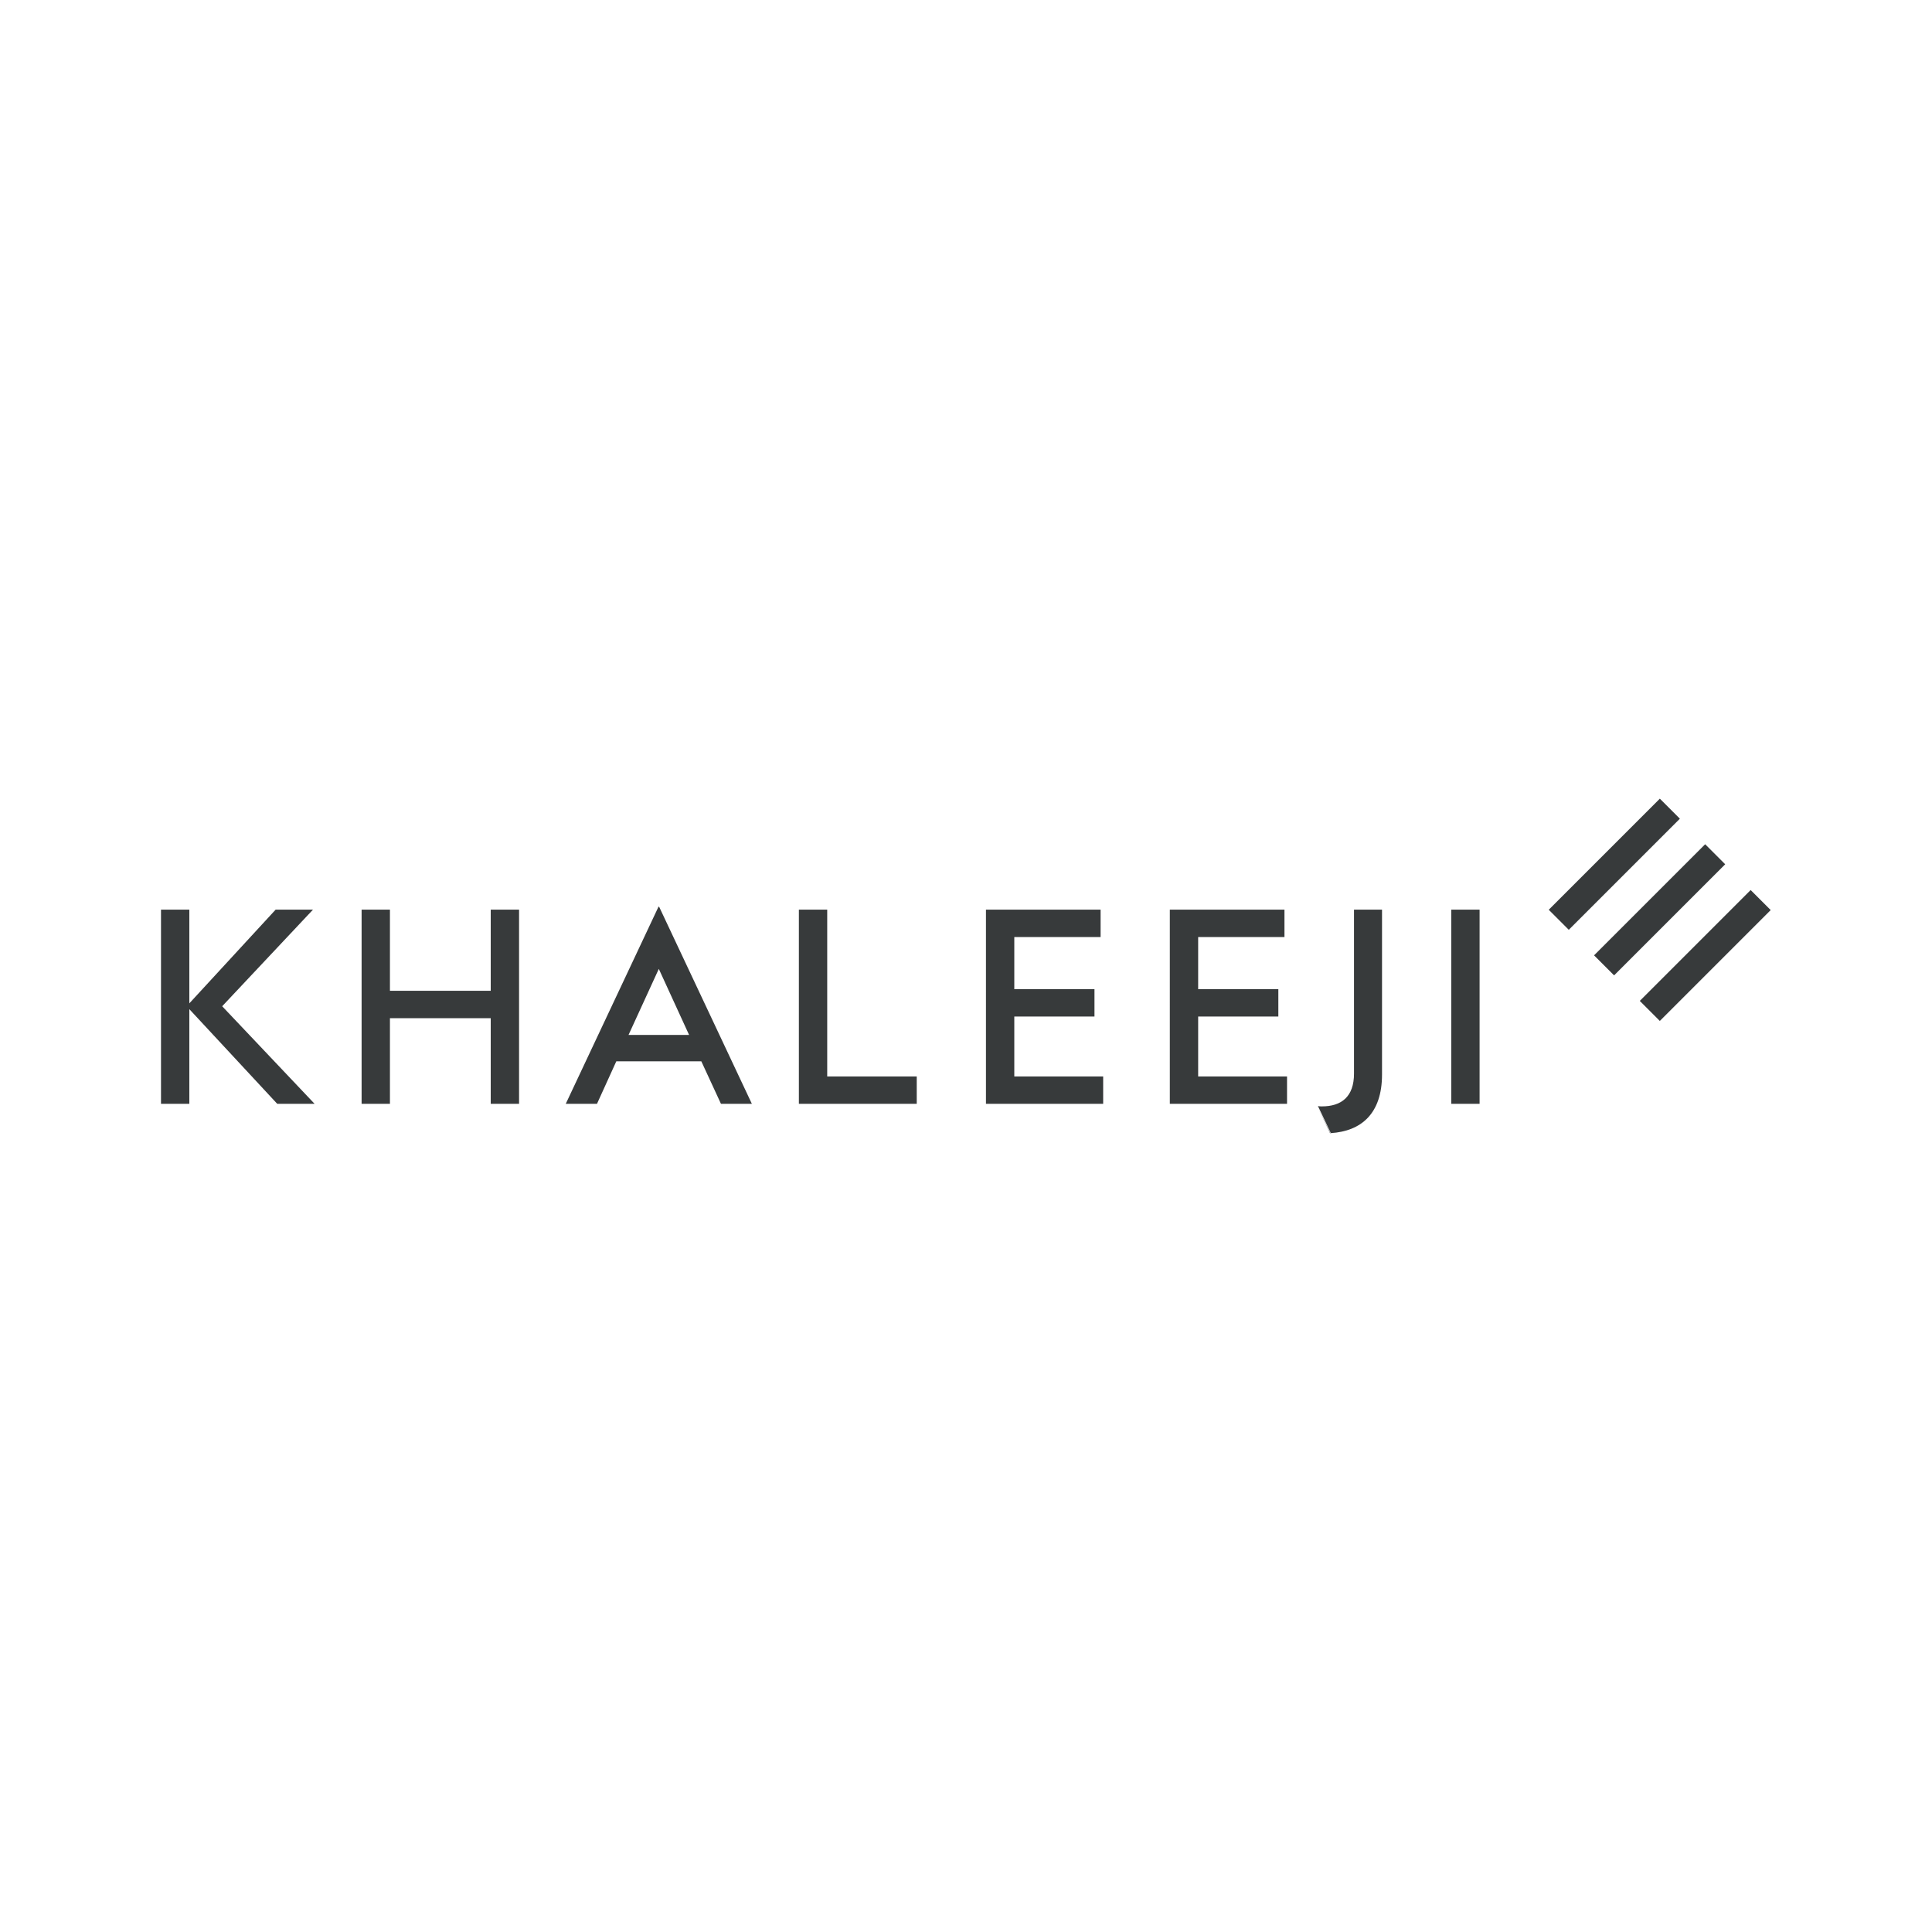 <?xml version="1.0" encoding="UTF-8"?> <svg xmlns="http://www.w3.org/2000/svg" xmlns:xlink="http://www.w3.org/1999/xlink" version="1.1" id="Layer_1" x="0px" y="0px" viewBox="0 0 600 600" style="enable-background:new 0 0 600 600;" xml:space="preserve"> <style type="text/css"> .st0{fill:#373A3B;} </style> <g> <g> <rect x="505.3" y="292.3" transform="matrix(0.707 -0.707 0.707 0.707 -54.649 461.429)" class="st0" width="48.7" height="8.8"></rect> <rect x="491.1" y="278.1" transform="matrix(0.707 -0.707 0.707 0.707 -48.773 447.282)" class="st0" width="48.8" height="8.8"></rect> <rect x="477" y="264" transform="matrix(0.707 -0.707 0.707 0.707 -42.91 433.125)" class="st0" width="48.8" height="8.8"></rect> </g> <path class="st0" d="M284.7,334.3v8.5h-36.6v-60.3h8.8v51.8H284.7z M306.2,342.8h36.4v-8.5H315v-18.6h24.9v-8.5H315V291h26.8v-8.5 h-35.6V342.8z M363.3,342.8h36.4v-8.5h-27.6v-18.6H397v-8.5h-24.9V291h26.8v-8.5h-35.6V342.8z M450.7,342.8h8.8v-60.3h-8.8V342.8z M450.7,342.8h8.8v-60.3h-8.8V342.8z M429.2,333.7v-51.2h-8.7v50.9c0,7.2-3.9,10.2-10,10.2c-0.4,0-0.8,0-1.2-0.1l4,8.4 C422.7,351.3,429.2,345.9,429.2,333.7z M409.1,343.5l4,8.5c0,0,0,0,0.1,0L409.1,343.5C409.2,343.5,409.2,343.5,409.1,343.5z M97.7,342.8l-28.7-30.3l28.2-30H85.6l-26.8,29.1v-29.1H50v60.3h8.8v-29.4l27.3,29.4H97.7z M152.4,282.5v25.2h-31.3v-25.2h-8.8 v60.3h8.8v-26.6h31.3v26.6h8.8v-60.3H152.4z M223.9,342.8h9.6l-28.8-61.2h-0.2l-28.8,61.2h9.7l6-13.2h26.4L223.9,342.8z M195.2,321.4l9.4-20.5l9.4,20.5H195.2z"></path> </g> </svg> 
